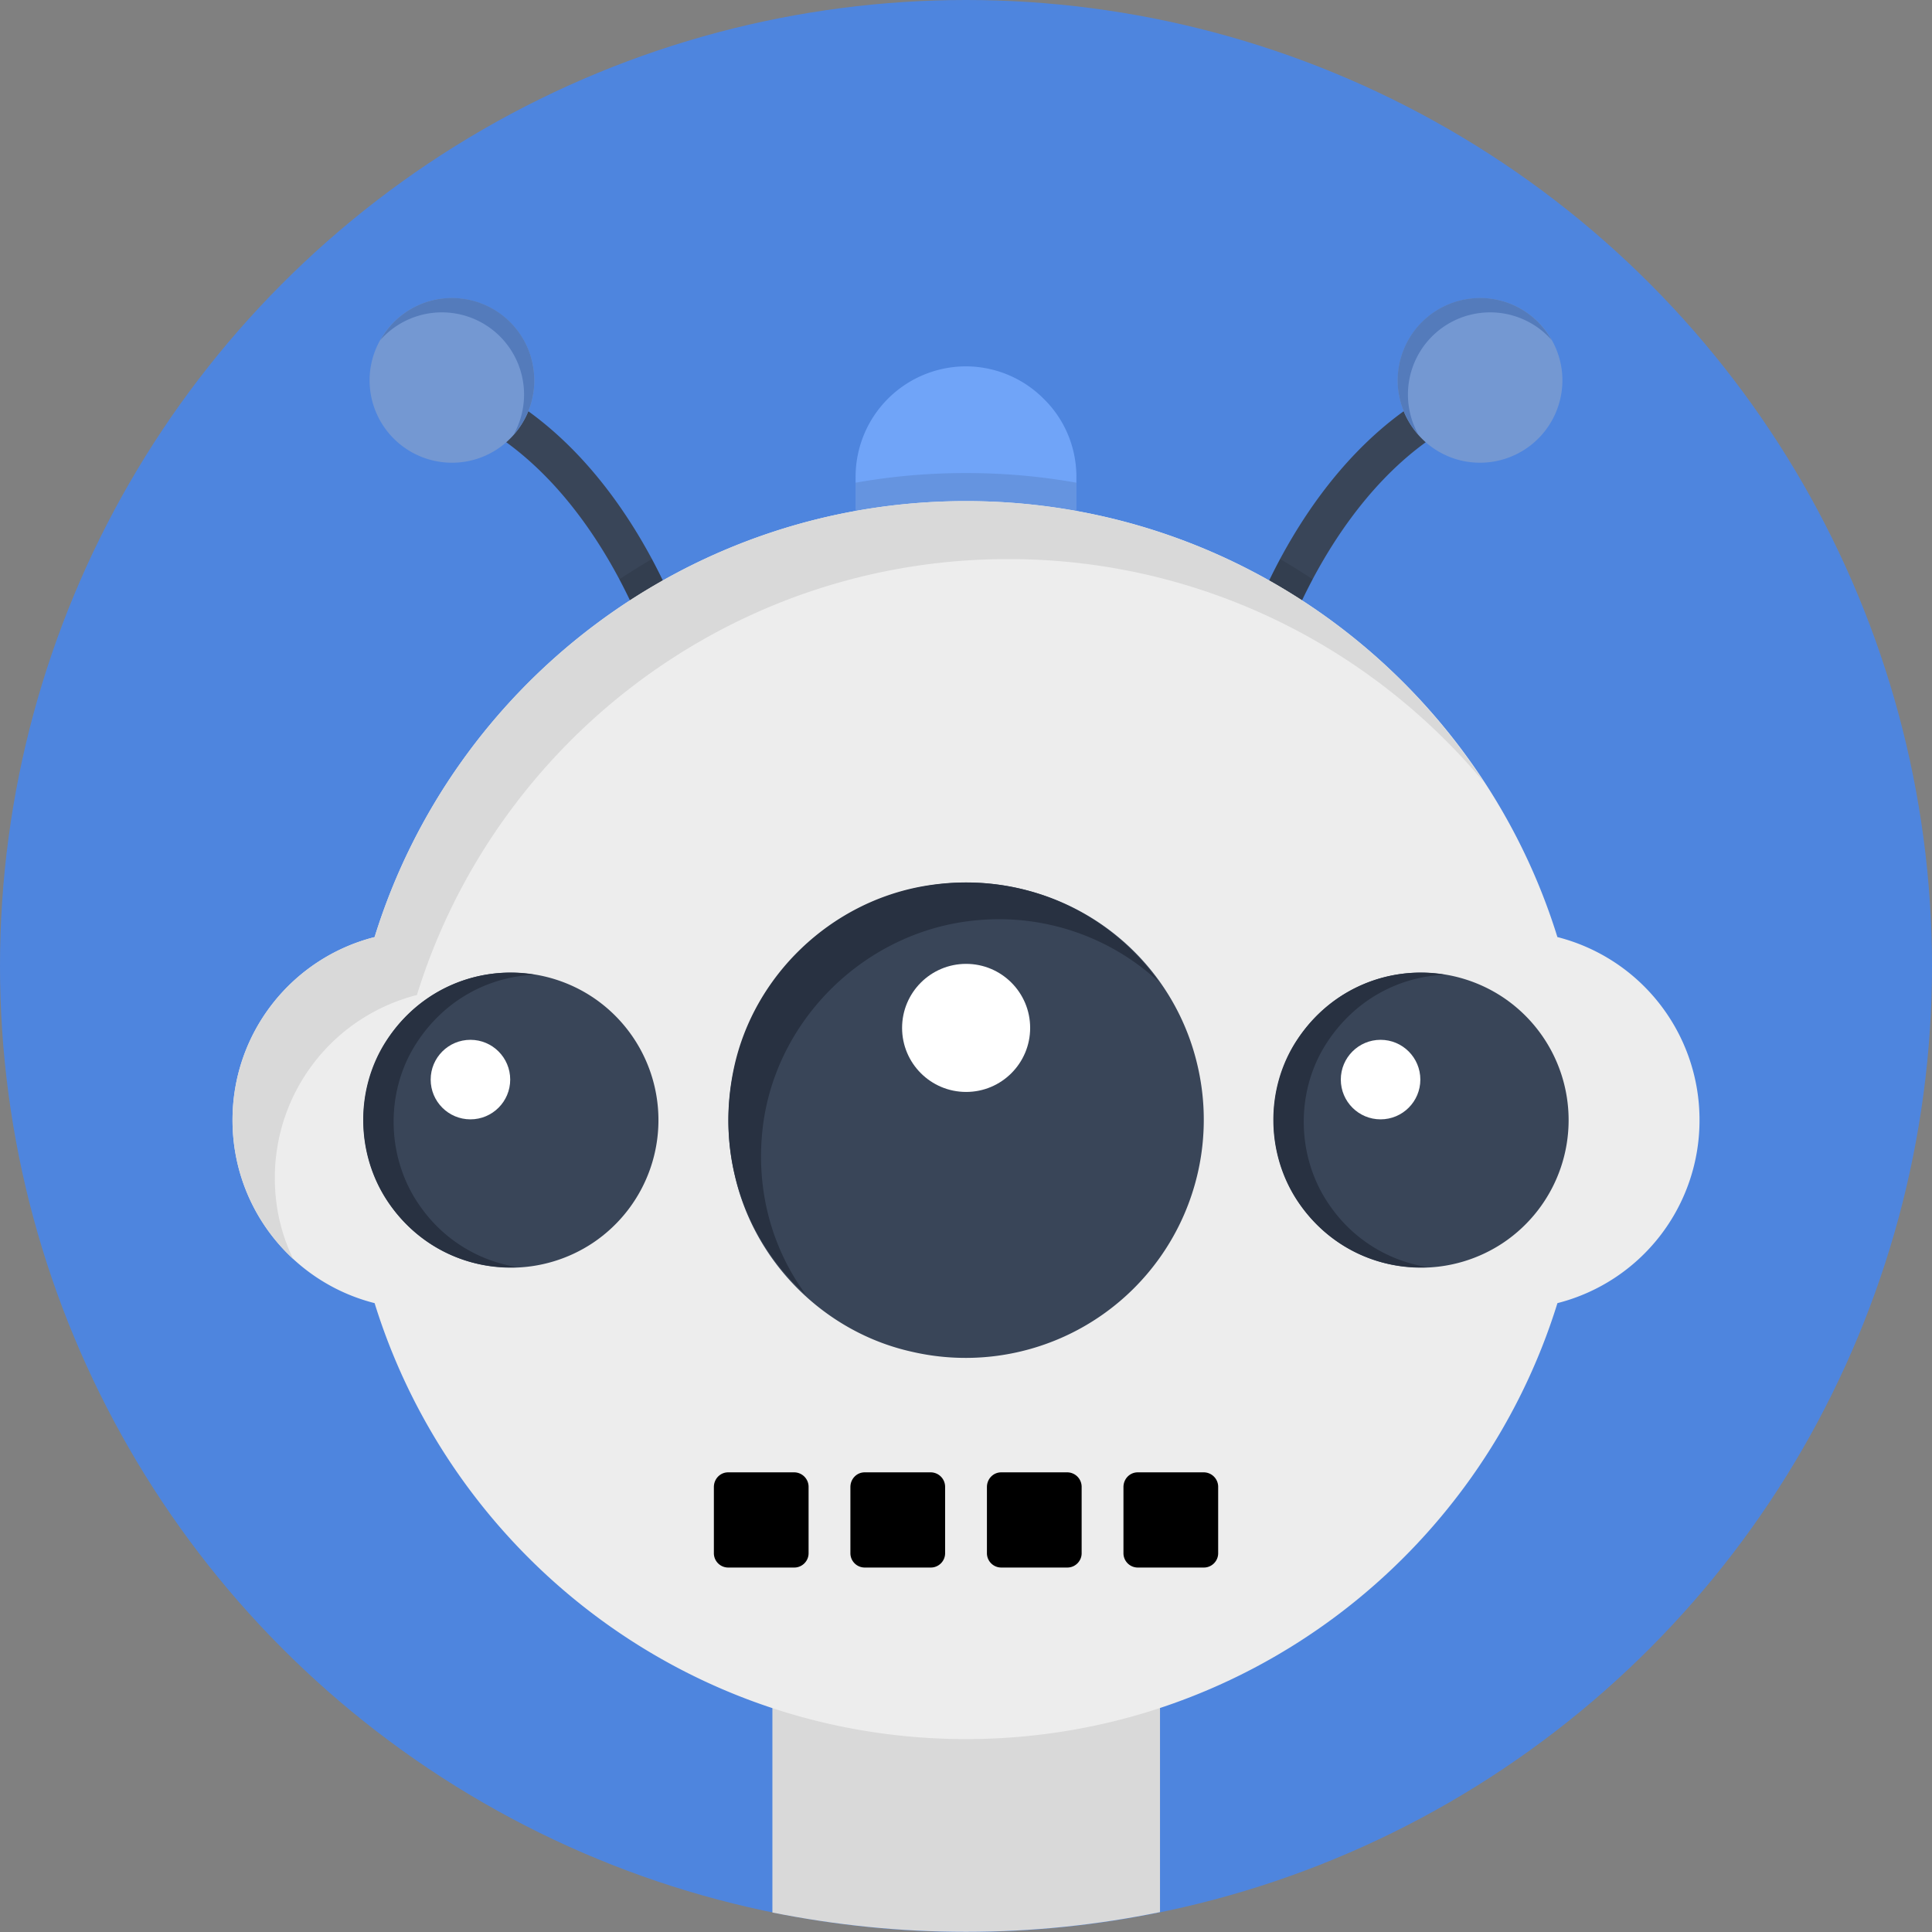 <svg xmlns="http://www.w3.org/2000/svg" viewBox="0 0 48 48" id="CartoonRobot"><rect x="0" y="0" width="48" height="48" fill="#808080" stroke="none"/><circle cx="24" cy="24" r="24" fill="#4e85de" class="colorde564e svgShape"></circle><path fill="#d9d9d9" d="M28.82 40.326v7.18c-1.56.32-3.17.49-4.82.49-1.65 0-3.26-.17-4.81-.48v-7.19h9.63z" class="colord9d9d9 svgShape"></path><path fill="#394558" d="M31.342 16.613a.473.473 0 0 1-.452-.609c.059-.195 1.492-4.778 5.209-6.509a.471.471 0 1 1 .398.856c-3.339 1.555-4.691 5.884-4.704 5.928a.472.472 0 0 1-.451.334z" class="color393a58 svgShape"></path><path fill="#7498d2" d="M38.81 9.272a2.048 2.048 0 0 1-2.654 2.13 2.048 2.048 0 0 1-1.422-1.771A2.049 2.049 0 0 1 37.389 7.5a2.051 2.051 0 0 1 1.421 1.772z" class="color74d288 svgShape"></path><path fill="#547bbb" d="M38.55 8.448a2.042 2.042 0 0 0-3.311 2.35 2.023 2.023 0 0 1-.42-1.96 2.045 2.045 0 0 1 1.735-1.422 2.033 2.033 0 0 1 1.996 1.032z" class="color54bb6c svgShape"></path><path fill="#394558" d="M16.659 16.613a.472.472 0 0 0 .451-.609c-.059-.195-1.492-4.778-5.209-6.509a.471.471 0 1 0-.398.856c3.339 1.555 4.691 5.884 4.704 5.928a.472.472 0 0 0 .452.334z" class="color393a58 svgShape"></path><path fill="#7498d2" d="M9.19 9.272a2.048 2.048 0 0 0 2.655 2.13 2.05 2.05 0 0 0 1.422-1.771A2.049 2.049 0 0 0 10.612 7.5 2.05 2.05 0 0 0 9.19 9.272z" class="color74d288 svgShape"></path><path fill="#547bbb" d="M9.45 8.448a2.042 2.042 0 0 1 3.311 2.35c.45-.5.644-1.227.42-1.96a2.045 2.045 0 0 0-1.735-1.422A2.034 2.034 0 0 0 9.45 8.448z" class="color54bb6c svgShape"></path><path fill="#70a4f8" d="M26.743 11.85v4.954h-5.486V11.85a2.745 2.745 0 0 1 2.738-2.748 2.73 2.73 0 0 1 1.939.81c.5.489.809 1.181.809 1.938z" class="colorf8d270 svgShape"></path><g fill="#283141" opacity=".1" class="color282941 svgShape"><path d="M17.111 16.003a.476.476 0 0 1-.32.594c-.046.011-.091.011-.137.011a.462.462 0 0 1-.445-.331c-.011-.023-.263-.834-.823-1.885.263-.171.537-.343.811-.503.605 1.143.891 2.034.914 2.114zM24 11.753c.937 0 1.851.08 2.742.24v4.81h-5.484v-4.81c.891-.16 1.805-.24 2.742-.24zM32.615 14.392c-.56 1.051-.811 1.862-.823 1.885a.461.461 0 0 1-.445.331c-.046 0-.092 0-.137-.011a.477.477 0 0 1-.32-.594c.023-.08.309-.971.914-2.114.274.161.548.332.811.503z" fill="#000000" class="color000000 svgShape"></path></g><path fill="#ededed" d="M42.224 27.829a4.684 4.684 0 0 1-3.53 4.547C36.751 38.649 30.901 43.207 24 43.207c-6.901 0-12.751-4.559-14.693-10.831-2.034-.514-3.53-2.354-3.53-4.547s1.497-4.033 3.53-4.547C11.249 17.009 17.099 12.45 24 12.45s12.751 4.559 14.693 10.831a4.686 4.686 0 0 1 3.531 4.548z" class="colorededed svgShape"></path><path fill="#d9d9d9" d="M36.865 19.431c-2.822-3.382-7.072-5.541-11.814-5.541-6.901 0-12.751 4.559-14.693 10.831a4.684 4.684 0 0 0-3.53 4.547c0 .72.16 1.405.457 2.011a4.683 4.683 0 0 1-1.508-3.45 4.684 4.684 0 0 1 3.53-4.547C11.249 17.009 17.099 12.45 24 12.45a15.325 15.325 0 0 1 12.865 6.981z" class="colord9d9d9 svgShape"></path><path fill="#394558" d="M29.754 26.481a5.916 5.916 0 0 1-7.102 7.102c-2.169-.482-3.919-2.232-4.4-4.4a5.916 5.916 0 0 1 7.102-7.102 5.859 5.859 0 0 1 4.4 4.4z" class="color393a58 svgShape"></path><path fill="#283141" d="M28.79 24.393a5.84 5.84 0 0 0-4.491-1.532c-2.754.233-5.052 2.45-5.354 5.197-.17 1.551.252 2.99 1.082 4.115-1.478-1.322-2.267-3.405-1.794-5.632.49-2.307 2.412-4.136 4.737-4.529 2.391-.404 4.576.628 5.82 2.381z" class="color282941 svgShape"></path><circle cx="24.003" cy="25.538" r="1.591" fill="#ffffff" class="colorffffff svgShape"></circle><path fill="#394558" d="M37.343 24.779a3.67 3.67 0 0 1 0 6.1 3.672 3.672 0 0 1-4.071 0 3.67 3.67 0 0 1 0-6.1 3.672 3.672 0 0 1 4.071 0z" class="color393a58 svgShape"></path><path fill="#283141" d="M35.9 24.217c-1.136.045-2.239.615-2.942 1.7-.799 1.234-.748 2.905.121 4.092a3.623 3.623 0 0 0 2.389 1.472c-1.204.067-2.437-.476-3.211-1.611-.81-1.189-.831-2.817-.042-4.02.864-1.317 2.325-1.864 3.685-1.633z" class="color282941 svgShape"></path><circle cx="34.3" cy="26.822" r=".988" fill="#ffffff" class="colorffffff svgShape"></circle><path fill="#394558" d="M14.73 24.779a3.67 3.67 0 0 1 0 6.1 3.672 3.672 0 0 1-4.071 0 3.67 3.67 0 0 1 0-6.1 3.672 3.672 0 0 1 4.071 0z" class="color393a58 svgShape"></path><path fill="#283141" d="M13.287 24.217c-1.136.045-2.239.615-2.941 1.7-.799 1.234-.748 2.905.121 4.092a3.623 3.623 0 0 0 2.389 1.472c-1.204.067-2.437-.476-3.211-1.611-.81-1.189-.831-2.817-.042-4.02.863-1.317 2.325-1.864 3.684-1.633z" class="color282941 svgShape"></path><circle cx="11.688" cy="26.822" r=".988" fill="#ffffff" class="colorffffff svgShape"></circle><g fill="#3b82f6" class="color3bb5c5 svgShape"><path d="M20.089 36.946v1.645c0 .194-.16.354-.354.354H18.09a.356.356 0 0 1-.354-.354v-1.645c0-.206.16-.366.354-.366h1.645a.36.36 0 0 1 .354.366zM23.481 36.946v1.645c0 .194-.16.354-.354.354h-1.645a.356.356 0 0 1-.354-.354v-1.645c0-.206.16-.366.354-.366h1.645a.36.36 0 0 1 .354.366zM26.873 36.946v1.645c0 .194-.16.354-.354.354h-1.645a.356.356 0 0 1-.354-.354v-1.645c0-.206.16-.366.354-.366h1.645a.36.36 0 0 1 .354.366zM30.265 36.946v1.645c0 .194-.16.354-.354.354h-1.645a.356.356 0 0 1-.354-.354v-1.645c0-.206.16-.366.354-.366h1.645a.36.36 0 0 1 .354.366z" fill="#000000" class="color000000 svgShape"></path></g></svg>
